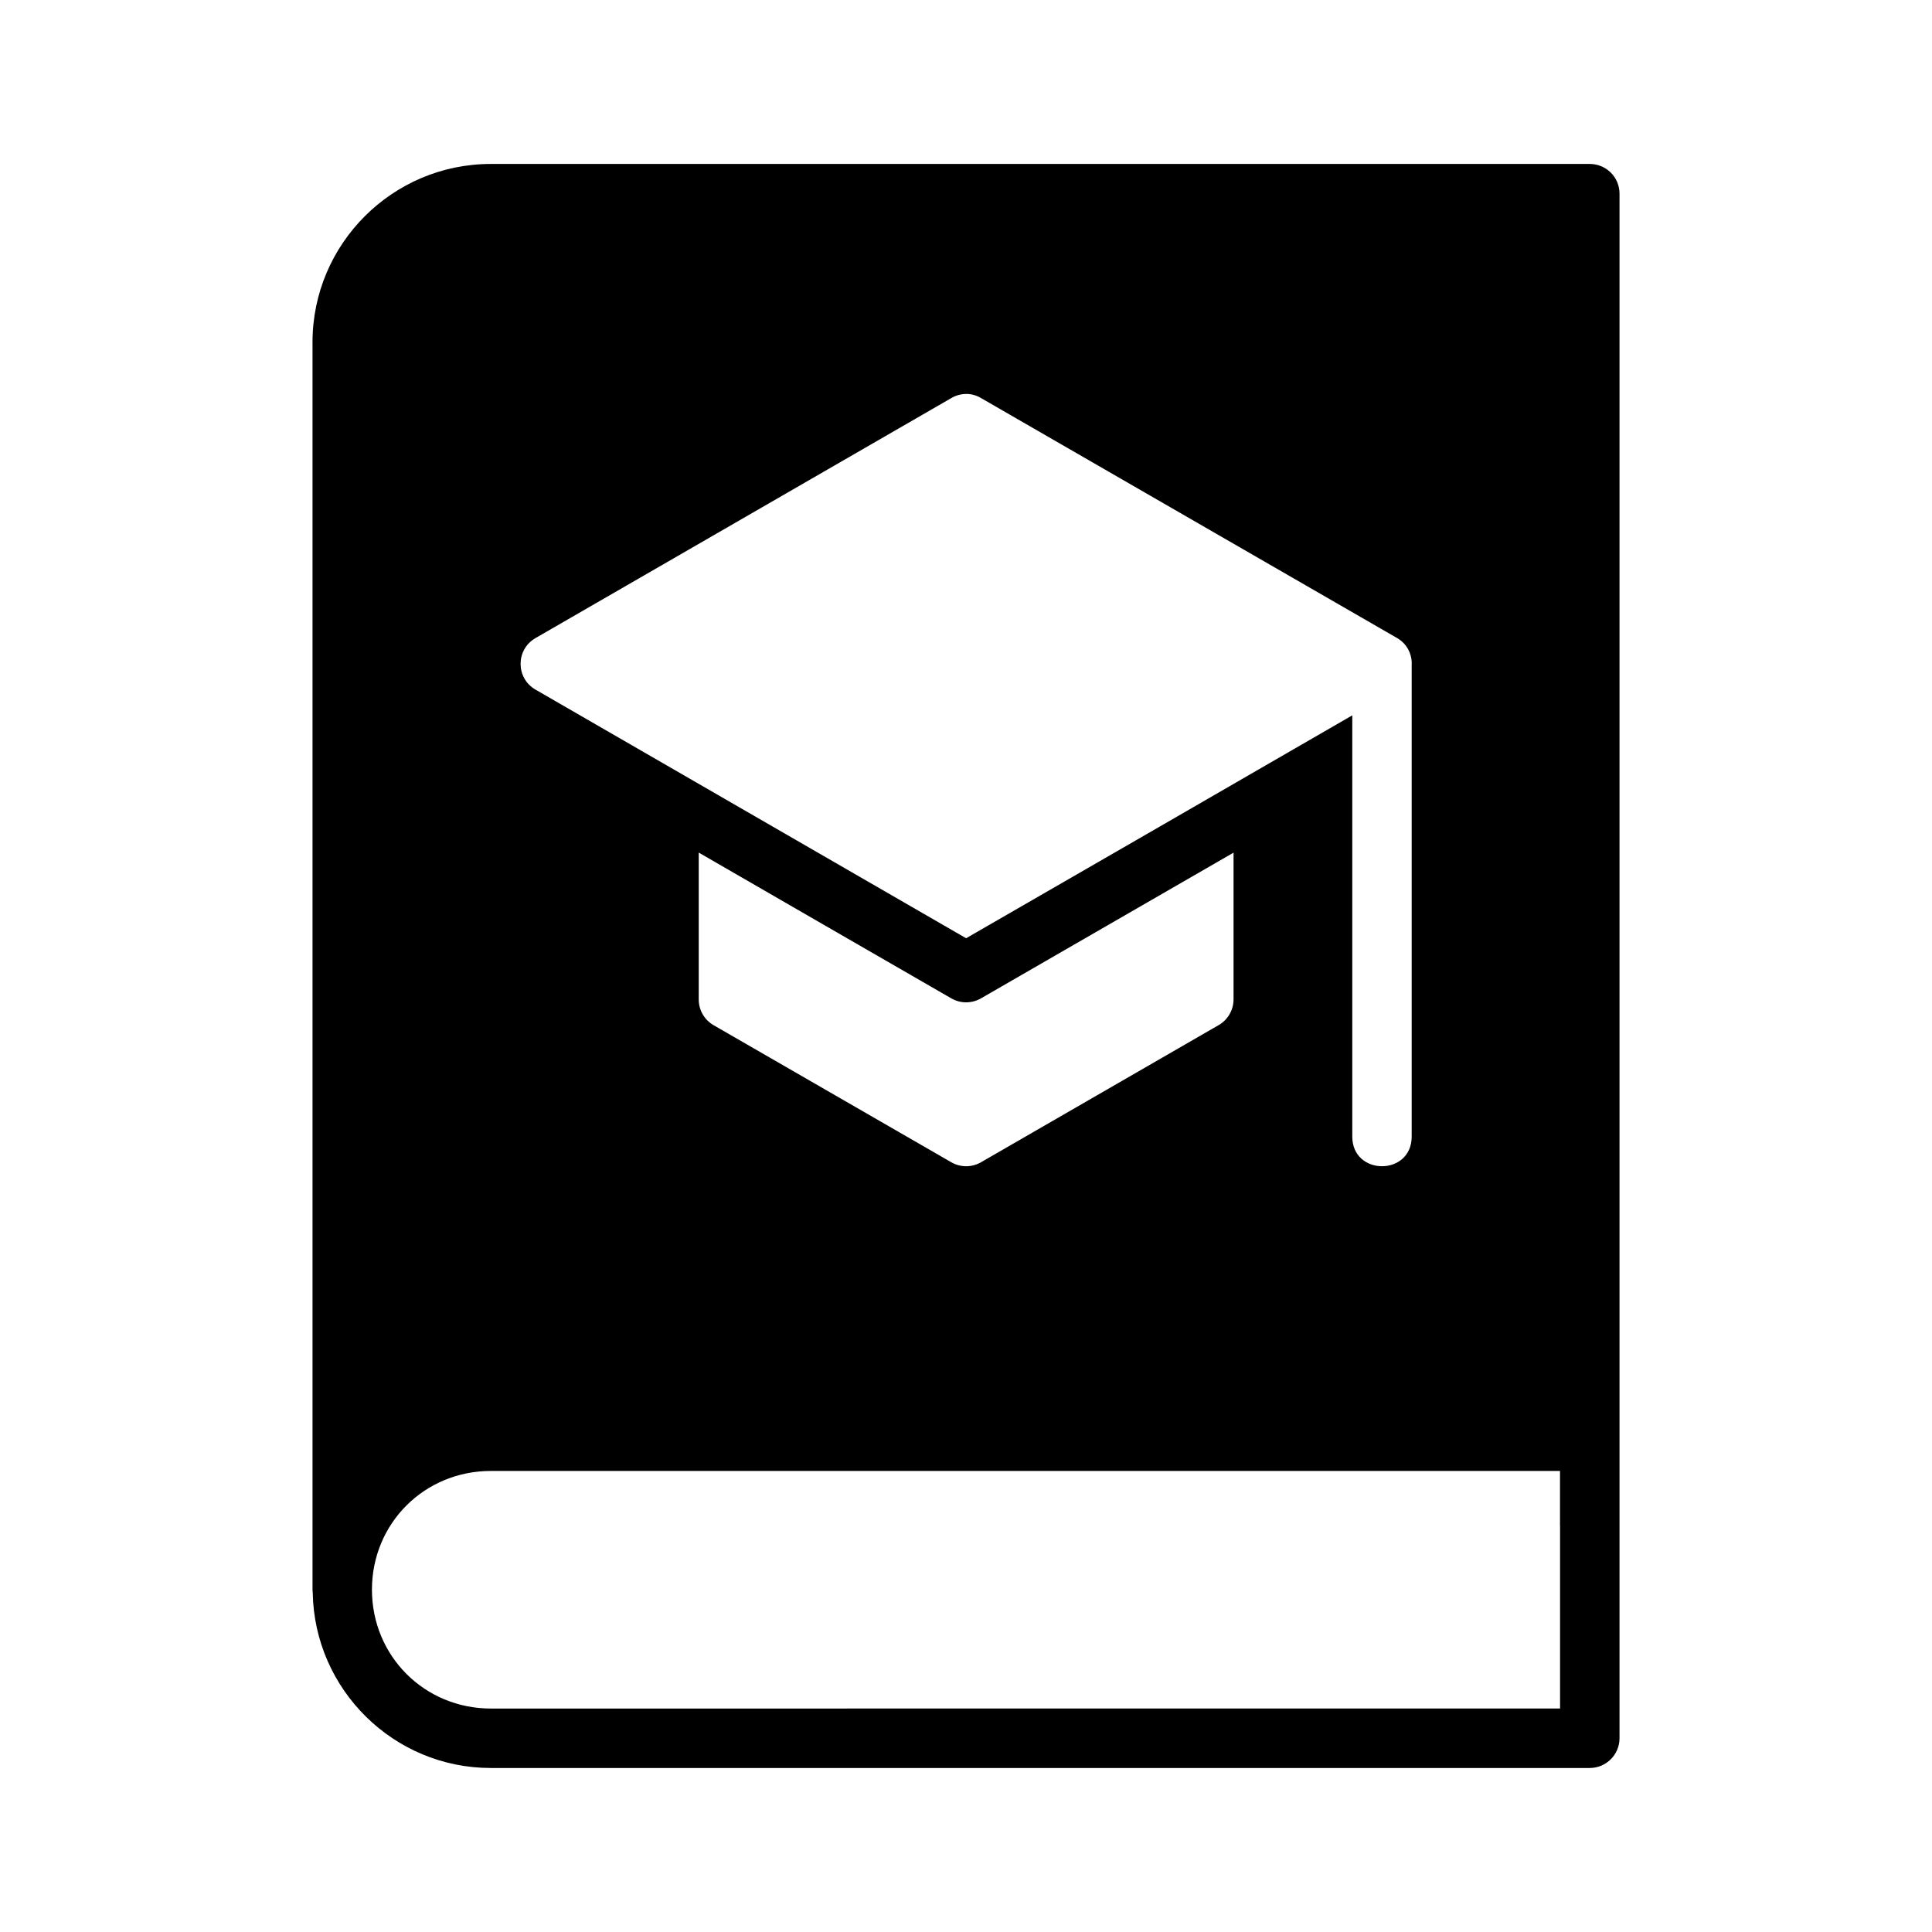 <?xml version="1.0" encoding="UTF-8"?>
<!-- Uploaded to: ICON Repo, www.iconrepo.com, Generator: ICON Repo Mixer Tools -->
<svg fill="#000000" width="800px" height="800px" version="1.1" viewBox="144 144 512 512" xmlns="http://www.w3.org/2000/svg">
 <path d="m274.05 187.45c-26.027 0-47.23 21.203-47.23 47.23v330.59l-0.004 0.004c0.004 0.293 0.027 0.586 0.062 0.875 0.477 25.633 21.453 46.387 47.188 46.387h291.22c4.348 0 7.887-3.504 7.902-7.856v-409.39c-0.016-4.348-3.555-7.856-7.902-7.84zm126.17 60.945c1.336 0.031 2.637 0.426 3.781 1.105l110.22 63.574c2.801 1.605 4.07 4.5 3.891 7.32v124.77c0.039 10.535-15.777 10.535-15.742 0v-111.59c-34.109 19.695-68.184 39.422-102.34 59.07-38.051-21.977-76.098-43.957-114.16-65.914-5.207-3.039-5.207-10.57 0-13.605l110.22-63.621c1.246-0.742 2.668-1.121 4.121-1.105zm-71.047 121.55c22.301 12.895 44.598 25.75 66.914 38.621 2.441 1.418 5.457 1.418 7.902 0 22.309-12.859 44.617-25.727 66.914-38.605v38.852c0.008 2.828-1.496 5.449-3.953 6.856l-62.961 36.332c-2.445 1.418-5.461 1.418-7.902 0l-63.008-36.332c-2.438-1.422-3.93-4.035-3.906-6.856zm-55.105 163.87h283.35v14.559h0.016v48.402l-283.36 0.004c-17.578 0-31.504-13.918-31.504-31.504s13.926-31.457 31.504-31.457z"/>
</svg>